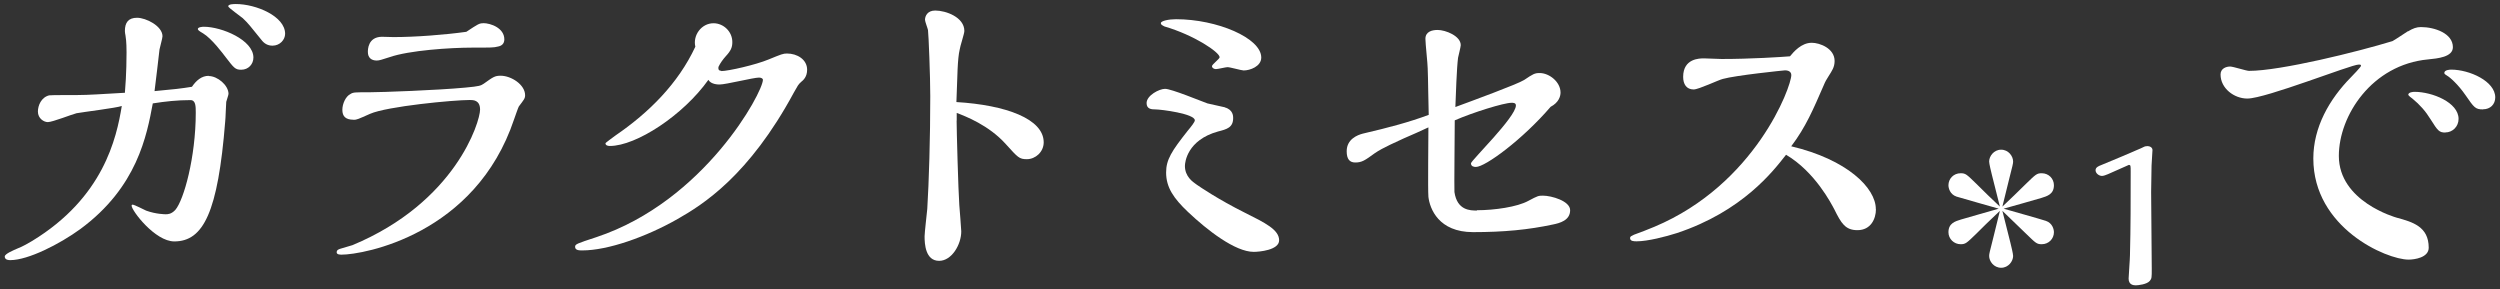 <?xml version="1.0" encoding="UTF-8"?><svg id="_内容のコピー_2" xmlns="http://www.w3.org/2000/svg" viewBox="0 0 242 28"><rect x="0" y="0" width="242" height="28" fill="#333333" stroke="none"/><defs><style>.cls-1{fill:#fff;stroke-width:0px;}</style></defs><path class="cls-1" d="M20.2,7.36c.86,0,1.92.9,1.92,1.73,0,.1-.19.64-.22.77-.03.26-.06,1.6-.1,1.89-.7,8.8-2.11,11.62-4.93,11.62-1.86,0-4.13-2.98-4.13-3.46,0-.06.03-.1.1-.1.16,0,1.09.48,1.31.58.96.35,1.86.35,1.89.35.19,0,.54,0,.93-.42.83-.96,1.98-5.12,1.98-9.41,0-.61,0-1.22-.51-1.22-1.28,0-2.46.13-3.65.32-.58,3.1-1.5,8.1-7.01,12.16-2.02,1.47-5.06,3.01-6.78,3.01-.13,0-.54,0-.54-.35,0-.26.86-.61,1.22-.77.51-.19,1.18-.58,1.44-.74,6.88-4.19,8.16-9.92,8.67-13.06-.54.19-3.71.58-4.38.7-.42.1-2.33.86-2.78.86-.38,0-.96-.35-.96-1.02,0-.58.32-1.38,1.09-1.57.1-.03,2.53-.03,2.75-.03,1.09,0,2.4-.1,4.58-.22.16-1.79.16-3.68.16-3.9s0-1.06-.1-1.63c-.03-.16-.06-.32-.06-.45,0-.8.32-1.28,1.18-1.28s2.46.8,2.46,1.79c0,.19-.26,1.09-.29,1.28,0,.03-.42,3.62-.48,4.03,1.79-.16,2.66-.26,3.62-.42.42-.61.93-1.06,1.63-1.06ZM23.34,6.75c-.58,0-.7-.19-1.5-1.22-.29-.38-1.34-1.79-2.18-2.3-.38-.22-.51-.32-.51-.42,0-.19.45-.22.58-.22,1.73,0,4.8,1.28,4.8,2.98,0,.64-.48,1.18-1.18,1.18ZM26.38,4.42c-.45,0-.8-.19-1.09-.58-1.09-1.34-1.22-1.54-1.79-2.08-.22-.19-1.41-1.02-1.41-1.15,0-.22.58-.22.74-.22,1.95,0,4.77,1.18,4.77,2.88,0,.58-.51,1.15-1.22,1.15Z"/><path class="cls-1" d="M34.23,11.59c-.77,0-1.09-.32-1.09-.96,0-.58.32-1.31.8-1.54.26-.16.42-.16,1.89-.16,1.06,0,6.43-.19,9.21-.45,1.41-.13,1.5-.19,1.79-.38.9-.64,1.06-.77,1.63-.77,1.02,0,2.37.86,2.37,1.89,0,.32-.13.45-.61,1.09-.06.1-.38,1.02-.45,1.22-3.74,11.2-14.62,13.12-16.7,13.12-.13,0-.48,0-.48-.22s.16-.29.35-.35c.19-.06.99-.29,1.18-.35,9.98-4.16,12.35-11.94,12.35-13.12,0-.93-.67-.93-.99-.93-1.57,0-8,.61-9.66,1.34-1.15.51-1.28.58-1.6.58ZM46.77,2.24c.74,0,2.05.48,2.05,1.57,0,.42-.26.64-.64.7-.38.1-.61.1-2.46.1-2.11,0-6.11.26-8.03.93-.7.22-.96.32-1.22.32-.54,0-.86-.29-.86-.83,0-.22,0-1.44,1.34-1.47.16,0,.99.03,1.15.03,2.11,0,4.96-.22,7.04-.51,1.12-.74,1.25-.83,1.63-.83Z"/><path class="cls-1" d="M69.81,6.88c.7,0,3.36-.61,4.58-1.12,1.25-.51,1.41-.58,1.79-.58.99,0,1.95.58,1.95,1.57,0,.7-.38,1.02-.58,1.18-.29.26-.32.35-.7,1.02-4.35,8.06-8.8,10.85-11.26,12.25-3.04,1.73-6.75,3.04-9.22,3.04-.29,0-.7,0-.7-.35,0-.26.19-.32,2.05-.93,10.5-3.49,16.13-14.05,16.13-15.23,0-.16-.22-.22-.38-.22-.54,0-3.2.67-3.81.67-.13,0-.83,0-1.09-.45-2.43,3.42-6.98,6.4-9.54,6.4-.13,0-.42-.03-.42-.26,0-.06.83-.64.99-.77,3.23-2.21,6.05-5.02,7.71-8.58-.26-1.09.58-2.27,1.76-2.27.96,0,1.82.8,1.82,1.82,0,.51-.13.83-.64,1.38-.26.29-.54.67-.7,1.02-.03.16-.03.38.26.38Z"/><path class="cls-1" d="M92.6,11.68c0,.86.16,6.75.26,8.16.03.42.19,2.34.19,2.56,0,1.28-.93,2.85-2.14,2.85-1.34,0-1.41-1.66-1.41-2.37,0-.35.22-2.21.26-2.66.16-2.59.29-6.88.29-10.91,0-1.95-.16-5.92-.22-6.4-.03-.16-.29-.83-.29-.99,0-.35.22-.9.99-.9,1.02,0,2.82.64,2.82,1.98,0,.26-.42,1.5-.45,1.79-.22.93-.22,2.5-.32,5.09,4.8.29,8.45,1.63,8.45,3.9,0,.93-.8,1.63-1.63,1.63-.74,0-.86-.16-2.02-1.44-1.66-1.86-3.94-2.72-4.77-3.04v.74Z"/><path class="cls-1" d="M118.57,10.4c.8.22.8.86.8,1.02,0,.93-.61,1.09-1.47,1.31-2.98.83-3.2,2.98-3.2,3.33,0,1.02.74,1.54,1.15,1.82.32.22,2.05,1.41,4.67,2.72,1.92.96,3.3,1.63,3.3,2.66,0,.96-1.95,1.12-2.46,1.12-1.79,0-4.48-2.08-6.37-3.87-1.38-1.31-2.11-2.37-2.11-3.81,0-1.25.54-2.08,2.08-4.03.35-.42.7-.86.7-1.02,0-.64-3.26-1.06-3.84-1.06-.35,0-.83-.03-.83-.61,0-.74,1.22-1.38,1.79-1.38.61,0,3.46,1.18,4.1,1.41.26.06,1.44.32,1.7.38ZM112.37,2.24c0-.22.77-.38,1.47-.38,3.97,0,8.25,1.82,8.25,3.71,0,.86-1.09,1.25-1.7,1.25-.22,0-1.31-.32-1.57-.32-.16,0-.93.19-1.12.19-.16,0-.38-.1-.38-.29,0-.16.74-.7.74-.86,0-.48-2.46-2.14-5.34-2.98-.26-.13-.35-.19-.35-.32Z"/><path class="cls-1" d="M142.97,20.35c1.7,0,3.9-.32,4.96-.9.96-.51.99-.51,1.44-.51.8,0,2.62.51,2.62,1.41,0,.99-1.02,1.25-1.66,1.38-2.37.51-4.77.74-7.74.74-3.33,0-4.19-2.27-4.32-3.42-.06-.7,0-5.66,0-6.72-.32.16-1.98.9-2.37,1.06-.54.26-2.05.9-2.82,1.44-.96.7-1.25.9-1.89.9-.54,0-.83-.32-.83-1.09,0-1.18,1.06-1.57,1.54-1.7,2.62-.61,4.51-1.12,6.4-1.82-.03-.64-.06-3.81-.1-4.51,0-.42-.22-2.4-.22-2.85,0-.7.64-.86,1.18-.86.77,0,2.24.58,2.24,1.47,0,.16-.22,1.02-.26,1.22-.13.99-.22,3.68-.26,4.77,1.57-.58,6.02-2.21,6.66-2.62.86-.58,1.02-.67,1.5-.67.93,0,2.02.86,2.02,1.89,0,.35-.16.96-.96,1.38-2.72,3.17-6.33,5.82-7.23,5.82-.16,0-.48-.03-.48-.35,0-.26,4.35-4.48,4.35-5.6,0-.26-.26-.26-.42-.26-.74,0-3.74.93-5.5,1.7,0,.77-.06,6.69-.03,6.94.26,1.79,1.54,1.79,2.18,1.79Z"/><path class="cls-1" d="M181.59,20.26c0,.9-.48,2.02-1.79,2.02-1.18,0-1.57-.67-2.24-2.02-.29-.54-1.86-3.62-4.67-5.28-1.25,1.6-4.22,5.47-10.56,7.58-1.09.35-2.85.8-3.9.8-.26,0-.64,0-.64-.32,0-.16.13-.19.38-.32.54-.19,1.44-.54,1.98-.77,9.76-4.1,13.25-13.54,13.25-14.69,0-.16-.1-.45-.61-.45-.1,0-4.77.48-6.02.83-.42.1-2.34,1.02-2.82,1.02-.7,0-1.02-.51-1.02-1.22,0-1.79,1.6-1.79,2.02-1.79.03,0,1.44.06,1.7.06,2.82,0,5.79-.19,6.62-.26.35-.42,1.09-1.31,2.11-1.31.77,0,2.21.54,2.21,1.76,0,.61-.26.96-.58,1.47-.22.35-.32.51-.48.9-1.02,2.34-1.73,4.03-3.14,5.89,5.41,1.28,8.19,4.03,8.19,6.08Z"/><path class="cls-1" d="M194.61,23.51c.07.28.26,1.06.26,1.27,0,.5-.45,1.14-1.16,1.14s-1.16-.63-1.16-1.14c0-.21.04-.35.41-1.81.22-.88.32-1.31.63-2.56-1.21,1.16-1.64,1.55-2.29,2.22-.93.9-1.03,1.01-1.51,1.01-.65,0-1.18-.52-1.18-1.16,0-.88.67-1.06,1.21-1.23,1.01-.3,2.63-.75,3.66-1.05-.65-.19-3.51-.99-4.09-1.17-.65-.22-.78-.84-.78-1.1,0-.63.5-1.16,1.18-1.16.49,0,.58.11,1.51,1.01.75.75,1.51,1.49,2.29,2.22-.34-1.34-.47-1.88-.78-3.1-.07-.28-.26-1.06-.26-1.27,0-.5.45-1.14,1.16-1.14s1.16.63,1.16,1.14c0,.21-.04.35-.41,1.81-.22.88-.32,1.31-.63,2.56.77-.73,1.55-1.47,2.3-2.22.93-.9,1.03-1.01,1.51-1.01.67,0,1.18.52,1.18,1.16,0,.88-.67,1.06-1.21,1.23-1.01.3-2.63.75-3.66,1.04.65.19,3.51.99,4.09,1.18.65.22.78.84.78,1.1,0,.63-.5,1.16-1.18,1.16-.49,0-.58-.11-1.51-1.01-.75-.73-1.53-1.49-2.3-2.22.34,1.34.47,1.9.78,3.1Z"/><path class="cls-1" d="M207.84,14.14c.24,0,.52.11.52.39,0,.21-.09,1.27-.09,1.51,0,.35-.04,2.15-.04,2.54,0,1.06.06,6.25.06,7.43,0,.86,0,.95-.19,1.18-.28.34-1.14.43-1.36.43-.24,0-.69-.06-.69-.65,0-.24.13-1.9.13-2.26.07-2.69.07-5.39.07-8.08,0-.6,0-.65-.17-.67-.67.3-1.81.8-2.03.9-.22.09-.43.17-.58.17-.28,0-.62-.24-.62-.56,0-.28.34-.41.5-.47.67-.26,3.55-1.49,3.88-1.64.34-.17.41-.21.6-.21Z"/><path class="cls-1" d="M233.09,3.04c.48-.29.83-.42,1.25-.42,1.34,0,3.1.61,3.1,1.95,0,.96-1.5,1.09-2.4,1.18-5.44.51-8.64,5.44-8.64,9.34,0,4.42,5.5,5.95,5.6,5.98,1.54.42,3.1.86,3.1,2.91,0,.96-1.38,1.15-1.95,1.15-2.14,0-9.22-3.07-9.22-9.79,0-3.01,1.54-5.73,3.65-7.87.16-.16.96-.99.96-1.09s0-.13-.22-.13c-.74,0-8.99,3.29-10.78,3.29-1.28,0-2.59-.99-2.59-2.33,0-.61.58-.77.93-.77.29,0,1.57.42,1.82.42,3.07,0,10.56-1.86,13.89-2.88.26-.13,1.28-.83,1.5-.96ZM236.71,12.83c-.61,0-.74-.19-1.41-1.25-.51-.83-1.06-1.44-1.76-2.02-.06-.03-.42-.32-.42-.38,0-.26.48-.29.61-.29,1.7,0,4.26,1.02,4.26,2.62,0,.74-.58,1.31-1.28,1.31ZM240.36,10.59c-.74,0-.86-.16-1.7-1.38-.7-1.02-1.5-1.73-1.79-1.89-.16-.1-.26-.16-.26-.26,0-.29.51-.32.67-.32,1.76,0,4.26,1.12,4.26,2.69,0,.67-.48,1.15-1.18,1.15Z"/></svg>
